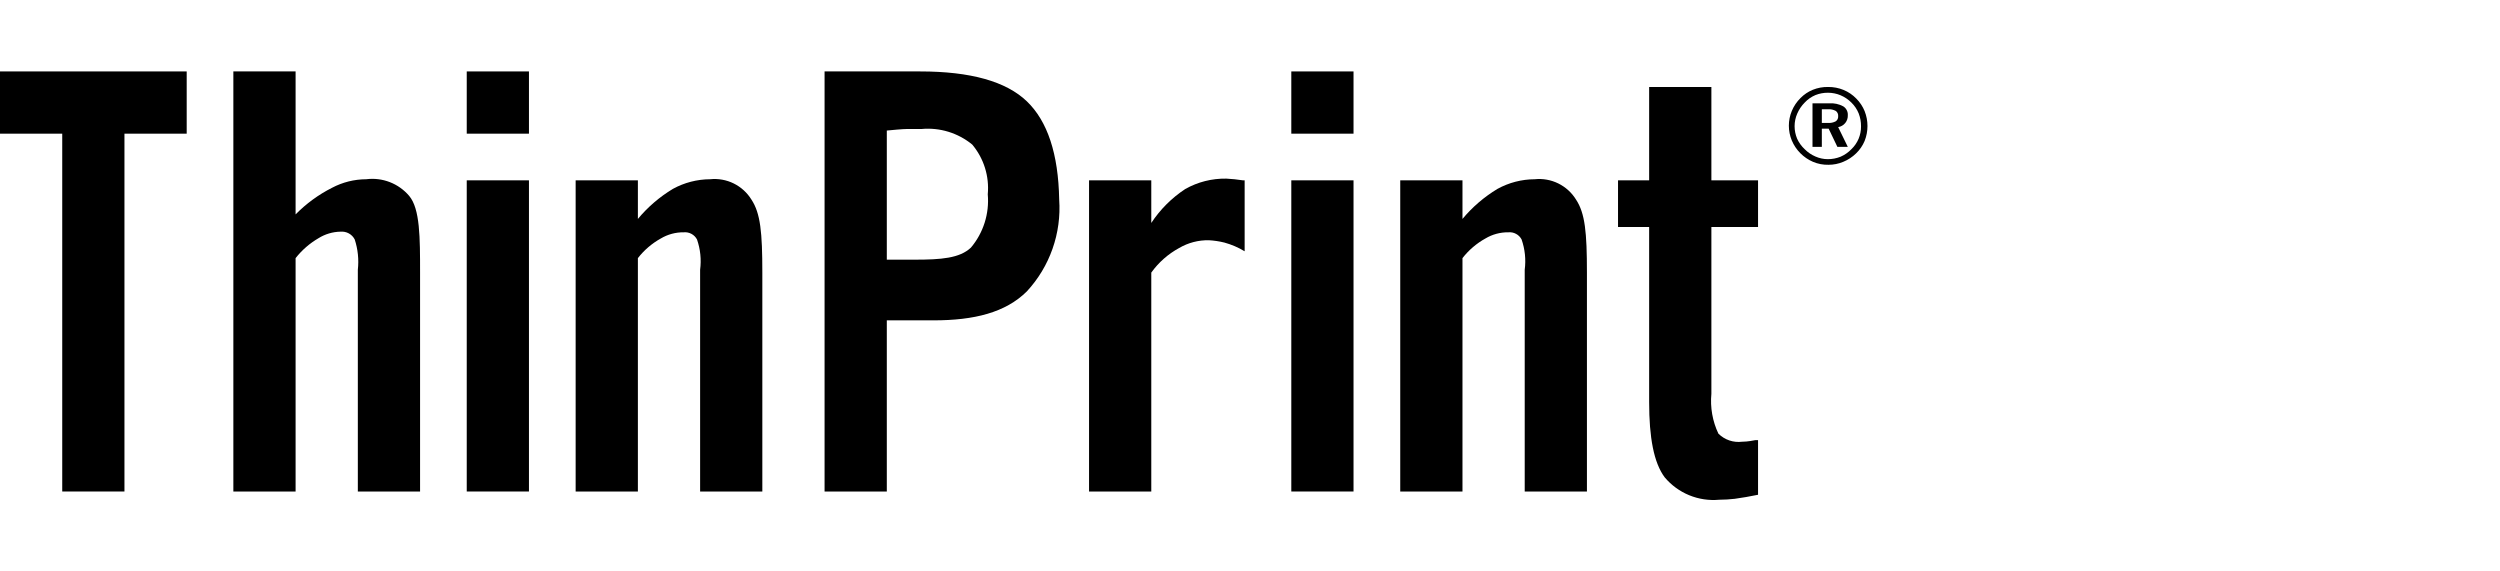 <svg width="105" height="24" viewBox="0 0 105 24" fill="none" xmlns="http://www.w3.org/2000/svg">
<path d="M2.614 20.643V5.614H0V3H7.841V5.614H5.227V20.643H2.614Z" fill="black"/>
<path d="M9.801 20.643V3H12.415V9.005C12.861 8.552 13.377 8.175 13.944 7.888C14.387 7.653 14.88 7.53 15.382 7.528C15.717 7.485 16.057 7.527 16.372 7.649C16.687 7.771 16.967 7.97 17.185 8.227C17.643 8.77 17.643 9.979 17.643 11.449V20.643H15.029V11.331C15.077 10.902 15.032 10.468 14.898 10.057C14.843 9.95 14.757 9.861 14.651 9.803C14.545 9.745 14.424 9.72 14.303 9.73C13.975 9.736 13.654 9.831 13.376 10.005C13.006 10.221 12.68 10.505 12.415 10.841V20.643H9.801Z" fill="black"/>
<path d="M19.603 5.614V3H22.216V5.614H19.603ZM19.603 20.643V7.574H22.216V20.643H19.603Z" fill="black"/>
<path d="M54.235 5.614V3H56.848V5.614H54.235ZM54.235 20.643V7.574H56.848V20.643H54.235Z" fill="black"/>
<path d="M24.177 20.643V7.574H26.791V9.195C27.207 8.695 27.704 8.269 28.261 7.933C28.74 7.67 29.277 7.531 29.823 7.528C30.164 7.492 30.508 7.554 30.816 7.705C31.123 7.857 31.381 8.092 31.561 8.384C31.94 8.959 32.018 9.757 32.018 11.449V20.643H29.405V11.331C29.461 10.902 29.416 10.466 29.274 10.057C29.221 9.958 29.141 9.876 29.042 9.823C28.943 9.769 28.83 9.746 28.718 9.757C28.378 9.752 28.043 9.843 27.751 10.018C27.379 10.225 27.053 10.505 26.791 10.841V20.643H24.177Z" fill="black"/>
<path d="M58.81 20.643V7.574H61.424V9.195C61.84 8.695 62.337 8.269 62.894 7.933C63.373 7.67 63.91 7.531 64.456 7.528C64.797 7.492 65.141 7.554 65.449 7.705C65.756 7.857 66.015 8.092 66.194 8.384C66.573 8.959 66.651 9.757 66.651 11.449V20.643H64.038V11.331C64.094 10.902 64.049 10.466 63.907 10.057C63.855 9.958 63.774 9.876 63.675 9.823C63.576 9.769 63.464 9.746 63.352 9.757C63.011 9.752 62.676 9.843 62.385 10.018C62.012 10.225 61.686 10.505 61.424 10.841V20.643H58.81Z" fill="black"/>
<path d="M34.632 20.643V3H38.644C40.761 3 42.255 3.418 43.127 4.255C43.998 5.091 44.451 6.465 44.486 8.378C44.535 9.08 44.44 9.785 44.206 10.449C43.972 11.114 43.605 11.723 43.127 12.239C42.231 13.128 40.918 13.455 39.206 13.455H37.246V20.643H34.632ZM37.246 10.906C37.344 10.906 37.795 10.906 37.899 10.906H38.415C39.52 10.906 40.31 10.848 40.781 10.397C41.04 10.089 41.235 9.733 41.356 9.35C41.477 8.966 41.522 8.563 41.486 8.162C41.521 7.788 41.481 7.41 41.369 7.051C41.257 6.692 41.075 6.359 40.833 6.071C40.237 5.582 39.471 5.347 38.703 5.418H38.095C37.919 5.418 37.442 5.463 37.246 5.483V10.906Z" fill="black"/>
<path d="M45.74 20.643V7.574H48.354V9.364C48.727 8.798 49.212 8.313 49.779 7.94C50.304 7.643 50.9 7.492 51.504 7.502C51.738 7.514 51.971 7.538 52.203 7.574H52.275V10.554C52.01 10.393 51.724 10.27 51.425 10.188C51.211 10.135 50.992 10.102 50.772 10.09C50.334 10.082 49.902 10.195 49.524 10.416C49.061 10.668 48.661 11.021 48.354 11.449V20.643H45.74Z" fill="black"/>
<path d="M67.957 9.534V7.574H69.264V3.653H71.878V7.574H73.838V9.534H71.878V16.539C71.824 17.113 71.925 17.691 72.172 18.212C72.301 18.341 72.459 18.439 72.632 18.498C72.805 18.557 72.99 18.575 73.171 18.552C73.217 18.552 73.4 18.552 73.72 18.486H73.838V20.78C73.531 20.845 73.113 20.917 72.858 20.95C72.641 20.975 72.423 20.988 72.204 20.989C71.775 21.028 71.344 20.963 70.945 20.799C70.547 20.635 70.195 20.378 69.917 20.048C69.46 19.434 69.264 18.382 69.264 16.886V9.534H67.957Z" fill="black"/>
<path d="M76.778 3.653C77.002 3.65 77.224 3.692 77.432 3.778C77.633 3.861 77.816 3.986 77.967 4.143C78.116 4.293 78.234 4.471 78.314 4.666C78.474 5.069 78.474 5.518 78.314 5.921C78.231 6.118 78.109 6.296 77.954 6.444C77.8 6.594 77.618 6.714 77.418 6.796C77.222 6.879 77.011 6.921 76.798 6.921C76.574 6.926 76.351 6.884 76.144 6.796C75.744 6.623 75.426 6.303 75.256 5.901C75.174 5.704 75.132 5.493 75.132 5.28C75.132 5.067 75.174 4.856 75.256 4.66C75.341 4.457 75.465 4.272 75.622 4.117C75.769 3.968 75.944 3.85 76.138 3.771C76.341 3.689 76.559 3.649 76.778 3.653ZM76.778 3.895C76.597 3.893 76.417 3.926 76.249 3.993C76.078 4.065 75.924 4.172 75.798 4.307C75.665 4.44 75.559 4.598 75.484 4.771C75.411 4.938 75.373 5.118 75.373 5.3C75.373 5.479 75.409 5.657 75.478 5.823C75.554 5.991 75.663 6.142 75.798 6.267C75.927 6.398 76.08 6.502 76.249 6.574C76.412 6.646 76.587 6.684 76.765 6.685C76.951 6.686 77.135 6.65 77.307 6.581C77.477 6.507 77.63 6.4 77.758 6.267C77.888 6.143 77.991 5.994 78.061 5.829C78.13 5.664 78.165 5.486 78.163 5.307C78.165 5.121 78.132 4.937 78.065 4.764C77.995 4.592 77.891 4.437 77.758 4.307C77.627 4.176 77.472 4.072 77.301 4C77.135 3.931 76.957 3.896 76.778 3.895ZM76.125 4.34H76.83C77.032 4.326 77.234 4.369 77.412 4.464C77.475 4.502 77.527 4.557 77.561 4.623C77.596 4.688 77.612 4.762 77.608 4.836C77.614 4.955 77.576 5.072 77.502 5.165C77.427 5.258 77.32 5.32 77.203 5.339L77.608 6.169H77.17L76.804 5.405H76.517V6.169H76.125V4.34ZM76.517 4.588V5.163H76.778C76.889 5.171 77 5.148 77.098 5.097C77.133 5.074 77.162 5.042 77.18 5.004C77.198 4.966 77.206 4.924 77.203 4.882C77.207 4.84 77.2 4.797 77.183 4.758C77.166 4.719 77.139 4.685 77.105 4.66C77.003 4.605 76.887 4.58 76.772 4.588H76.53H76.517Z" fill="black"/>
</svg>

